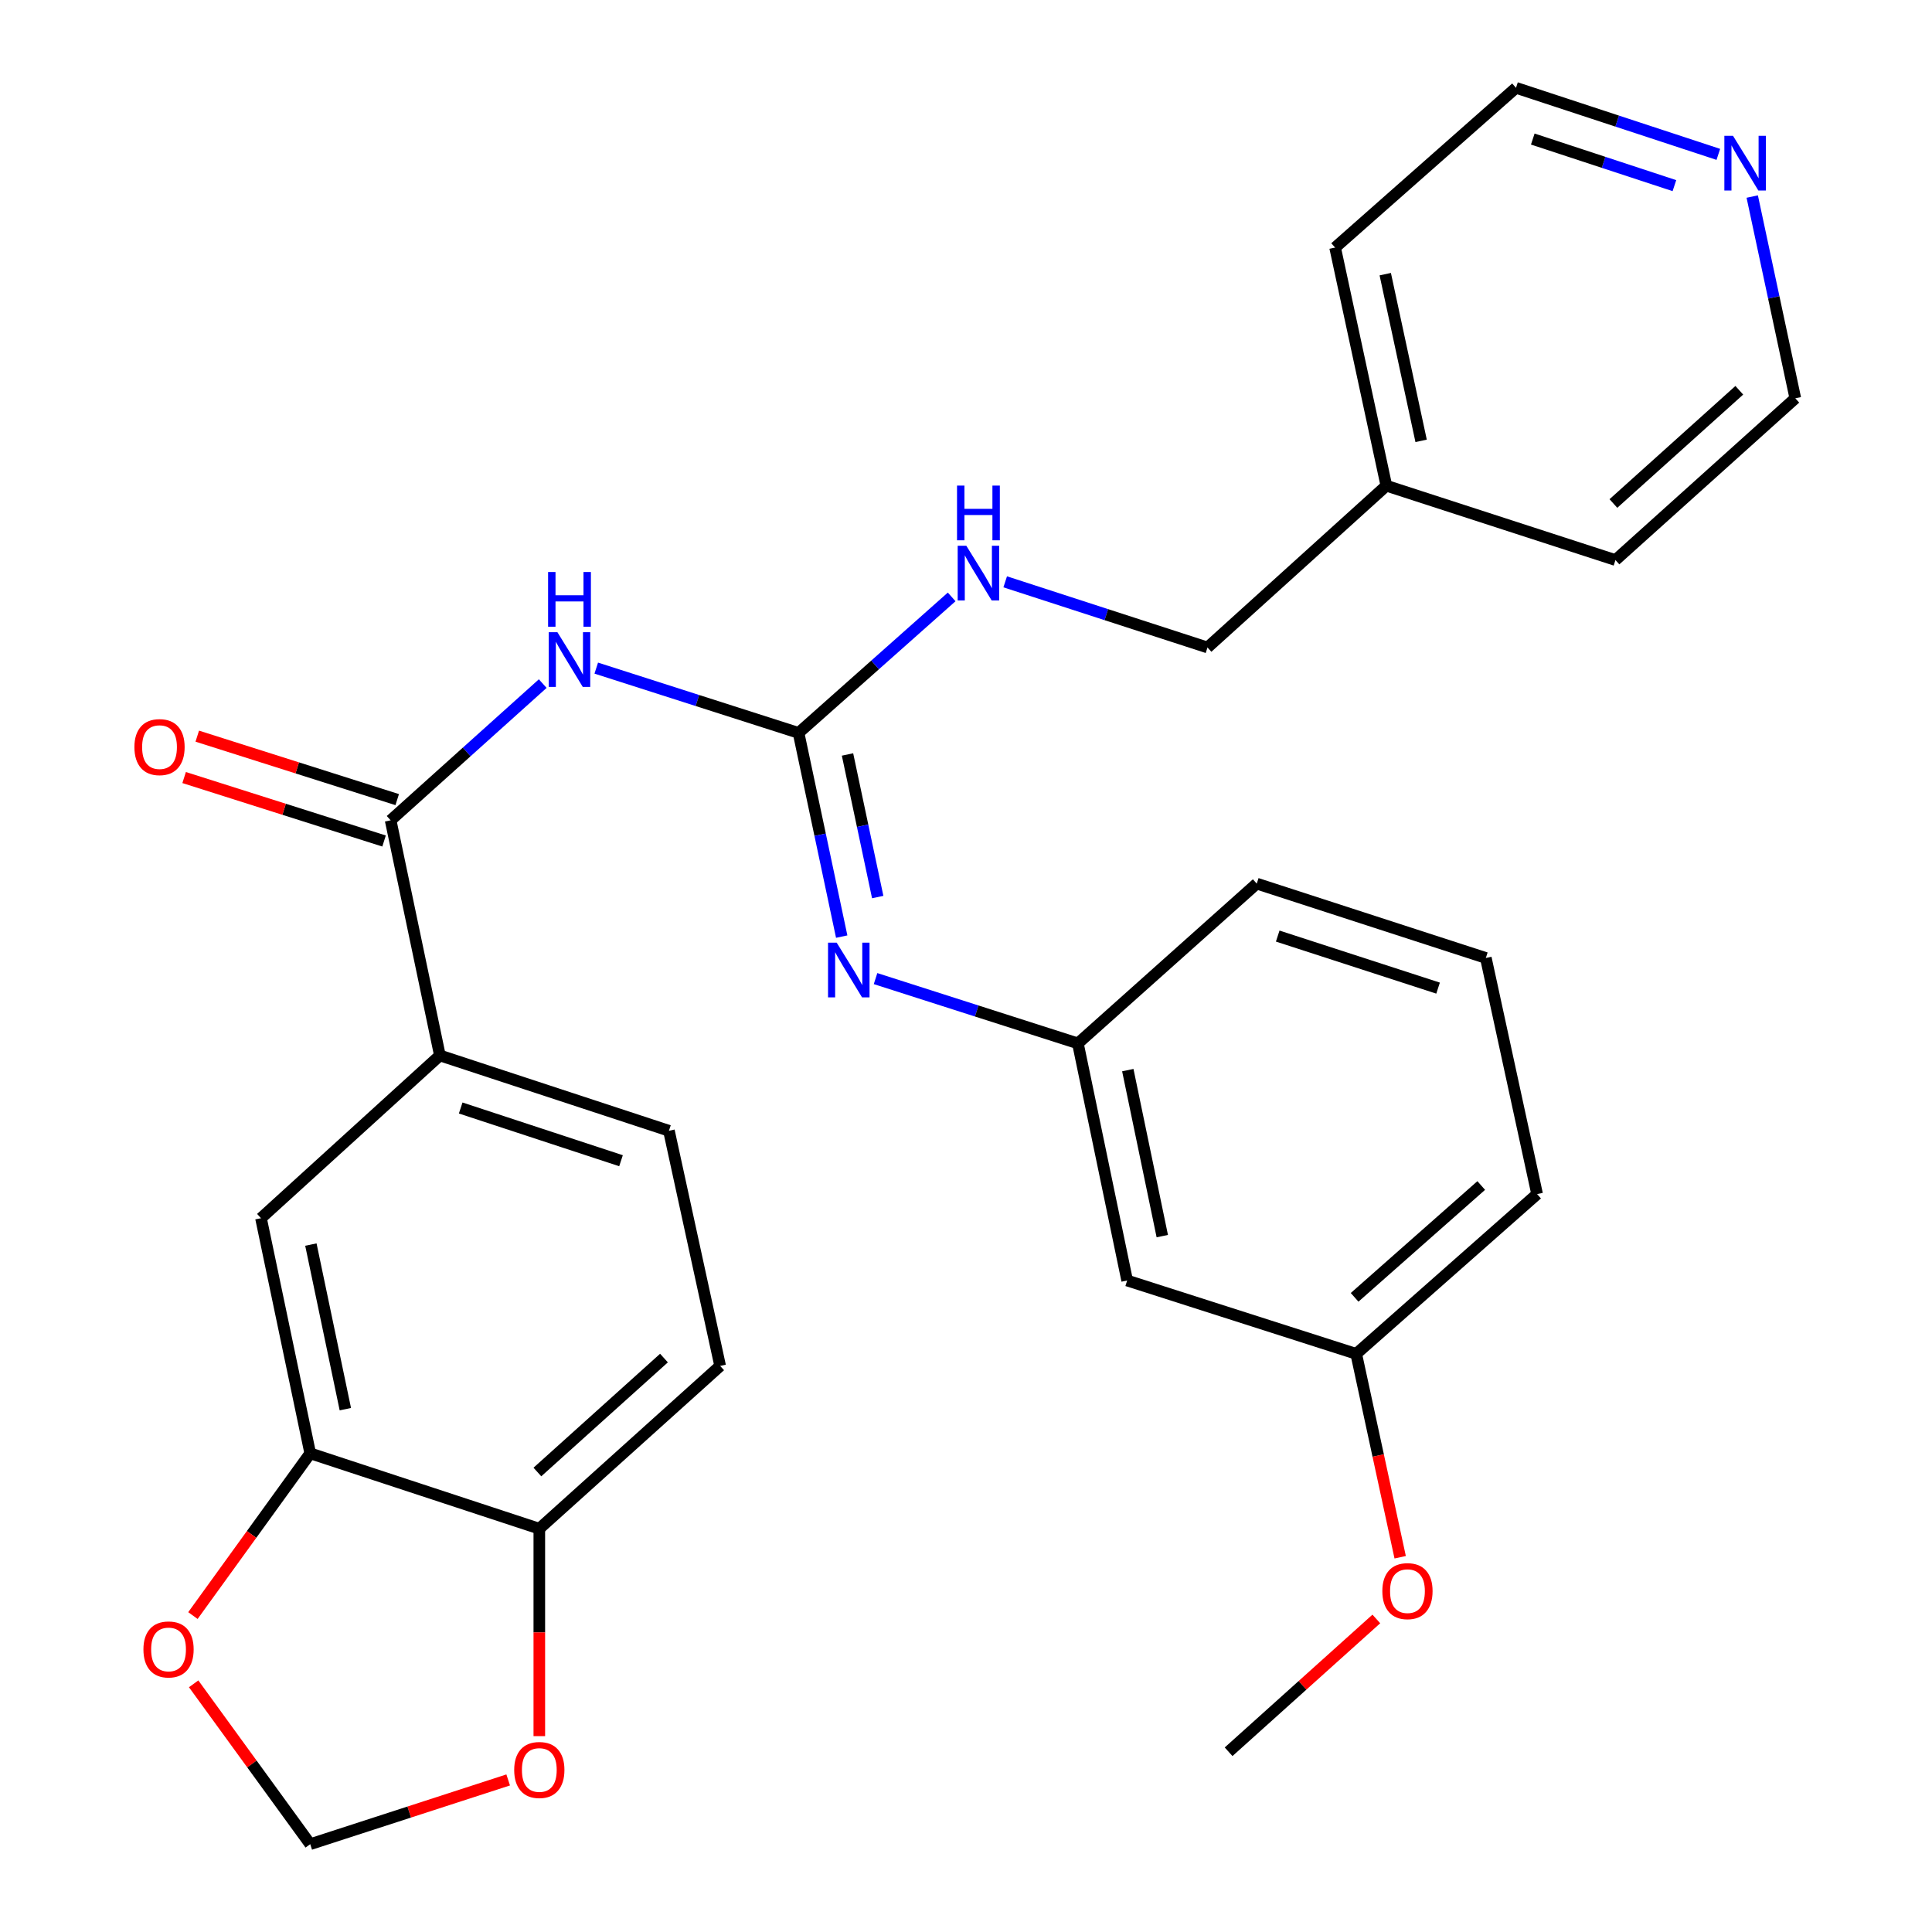 <?xml version='1.0' encoding='iso-8859-1'?>
<svg version='1.1' baseProfile='full'
              xmlns='http://www.w3.org/2000/svg'
                      xmlns:rdkit='http://www.rdkit.org/xml'
                      xmlns:xlink='http://www.w3.org/1999/xlink'
                  xml:space='preserve'
width='1000px' height='1000px' viewBox='0 0 1000 1000'>
<!-- END OF HEADER -->
<rect style='opacity:1.0;fill:#FFFFFF;stroke:none' width='1000' height='1000' x='0' y='0'> </rect>
<path class='bond-0' d='M 308.622,345.816 L 360.977,362.584' style='fill:none;fill-rule:evenodd;stroke:#0000FF;stroke-width:6px;stroke-linecap:butt;stroke-linejoin:miter;stroke-opacity:1' />
<path class='bond-0' d='M 360.977,362.584 L 413.332,379.352' style='fill:none;fill-rule:evenodd;stroke:#000000;stroke-width:6px;stroke-linecap:butt;stroke-linejoin:miter;stroke-opacity:1' />
<path class='bond-1' d='M 280.917,353.831 L 241.555,389.211' style='fill:none;fill-rule:evenodd;stroke:#0000FF;stroke-width:6px;stroke-linecap:butt;stroke-linejoin:miter;stroke-opacity:1' />
<path class='bond-1' d='M 241.555,389.211 L 202.192,424.592' style='fill:none;fill-rule:evenodd;stroke:#000000;stroke-width:6px;stroke-linecap:butt;stroke-linejoin:miter;stroke-opacity:1' />
<path class='bond-2' d='M 413.332,379.352 L 424.499,432.071' style='fill:none;fill-rule:evenodd;stroke:#000000;stroke-width:6px;stroke-linecap:butt;stroke-linejoin:miter;stroke-opacity:1' />
<path class='bond-2' d='M 424.499,432.071 L 435.666,484.789' style='fill:none;fill-rule:evenodd;stroke:#0000FF;stroke-width:6px;stroke-linecap:butt;stroke-linejoin:miter;stroke-opacity:1' />
<path class='bond-2' d='M 438.67,390.51 L 446.487,427.413' style='fill:none;fill-rule:evenodd;stroke:#000000;stroke-width:6px;stroke-linecap:butt;stroke-linejoin:miter;stroke-opacity:1' />
<path class='bond-2' d='M 446.487,427.413 L 454.304,464.316' style='fill:none;fill-rule:evenodd;stroke:#0000FF;stroke-width:6px;stroke-linecap:butt;stroke-linejoin:miter;stroke-opacity:1' />
<path class='bond-7' d='M 413.332,379.352 L 452.956,344.155' style='fill:none;fill-rule:evenodd;stroke:#000000;stroke-width:6px;stroke-linecap:butt;stroke-linejoin:miter;stroke-opacity:1' />
<path class='bond-7' d='M 452.956,344.155 L 492.58,308.958' style='fill:none;fill-rule:evenodd;stroke:#0000FF;stroke-width:6px;stroke-linecap:butt;stroke-linejoin:miter;stroke-opacity:1' />
<path class='bond-3' d='M 202.192,424.592 L 227.69,546.301' style='fill:none;fill-rule:evenodd;stroke:#000000;stroke-width:6px;stroke-linecap:butt;stroke-linejoin:miter;stroke-opacity:1' />
<path class='bond-12' d='M 205.592,413.881 L 153.849,397.456' style='fill:none;fill-rule:evenodd;stroke:#000000;stroke-width:6px;stroke-linecap:butt;stroke-linejoin:miter;stroke-opacity:1' />
<path class='bond-12' d='M 153.849,397.456 L 102.106,381.031' style='fill:none;fill-rule:evenodd;stroke:#FF0000;stroke-width:6px;stroke-linecap:butt;stroke-linejoin:miter;stroke-opacity:1' />
<path class='bond-12' d='M 198.792,435.303 L 147.049,418.879' style='fill:none;fill-rule:evenodd;stroke:#000000;stroke-width:6px;stroke-linecap:butt;stroke-linejoin:miter;stroke-opacity:1' />
<path class='bond-12' d='M 147.049,418.879 L 95.306,402.454' style='fill:none;fill-rule:evenodd;stroke:#FF0000;stroke-width:6px;stroke-linecap:butt;stroke-linejoin:miter;stroke-opacity:1' />
<path class='bond-10' d='M 453.182,506.521 L 505.55,523.289' style='fill:none;fill-rule:evenodd;stroke:#0000FF;stroke-width:6px;stroke-linecap:butt;stroke-linejoin:miter;stroke-opacity:1' />
<path class='bond-10' d='M 505.55,523.289 L 557.917,540.058' style='fill:none;fill-rule:evenodd;stroke:#000000;stroke-width:6px;stroke-linecap:butt;stroke-linejoin:miter;stroke-opacity:1' />
<path class='bond-5' d='M 227.69,546.301 L 135.088,630.537' style='fill:none;fill-rule:evenodd;stroke:#000000;stroke-width:6px;stroke-linecap:butt;stroke-linejoin:miter;stroke-opacity:1' />
<path class='bond-15' d='M 227.69,546.301 L 346.24,585.285' style='fill:none;fill-rule:evenodd;stroke:#000000;stroke-width:6px;stroke-linecap:butt;stroke-linejoin:miter;stroke-opacity:1' />
<path class='bond-15' d='M 238.451,573.5 L 321.436,600.789' style='fill:none;fill-rule:evenodd;stroke:#000000;stroke-width:6px;stroke-linecap:butt;stroke-linejoin:miter;stroke-opacity:1' />
<path class='bond-4' d='M 160.573,752.246 L 135.088,630.537' style='fill:none;fill-rule:evenodd;stroke:#000000;stroke-width:6px;stroke-linecap:butt;stroke-linejoin:miter;stroke-opacity:1' />
<path class='bond-4' d='M 178.75,729.383 L 160.91,644.187' style='fill:none;fill-rule:evenodd;stroke:#000000;stroke-width:6px;stroke-linecap:butt;stroke-linejoin:miter;stroke-opacity:1' />
<path class='bond-8' d='M 160.573,752.246 L 130.214,794.231' style='fill:none;fill-rule:evenodd;stroke:#000000;stroke-width:6px;stroke-linecap:butt;stroke-linejoin:miter;stroke-opacity:1' />
<path class='bond-8' d='M 130.214,794.231 L 99.856,836.216' style='fill:none;fill-rule:evenodd;stroke:#FF0000;stroke-width:6px;stroke-linecap:butt;stroke-linejoin:miter;stroke-opacity:1' />
<path class='bond-29' d='M 160.573,752.246 L 279.148,791.255' style='fill:none;fill-rule:evenodd;stroke:#000000;stroke-width:6px;stroke-linecap:butt;stroke-linejoin:miter;stroke-opacity:1' />
<path class='bond-6' d='M 279.148,791.255 L 372.75,706.994' style='fill:none;fill-rule:evenodd;stroke:#000000;stroke-width:6px;stroke-linecap:butt;stroke-linejoin:miter;stroke-opacity:1' />
<path class='bond-6' d='M 278.151,761.911 L 343.672,702.929' style='fill:none;fill-rule:evenodd;stroke:#000000;stroke-width:6px;stroke-linecap:butt;stroke-linejoin:miter;stroke-opacity:1' />
<path class='bond-9' d='M 279.148,791.255 L 279.148,844.938' style='fill:none;fill-rule:evenodd;stroke:#000000;stroke-width:6px;stroke-linecap:butt;stroke-linejoin:miter;stroke-opacity:1' />
<path class='bond-9' d='M 279.148,844.938 L 279.148,898.621' style='fill:none;fill-rule:evenodd;stroke:#FF0000;stroke-width:6px;stroke-linecap:butt;stroke-linejoin:miter;stroke-opacity:1' />
<path class='bond-17' d='M 520.29,301.15 L 572.643,318.143' style='fill:none;fill-rule:evenodd;stroke:#0000FF;stroke-width:6px;stroke-linecap:butt;stroke-linejoin:miter;stroke-opacity:1' />
<path class='bond-17' d='M 572.643,318.143 L 624.996,335.136' style='fill:none;fill-rule:evenodd;stroke:#000000;stroke-width:6px;stroke-linecap:butt;stroke-linejoin:miter;stroke-opacity:1' />
<path class='bond-11' d='M 100.235,871.542 L 130.404,913.044' style='fill:none;fill-rule:evenodd;stroke:#FF0000;stroke-width:6px;stroke-linecap:butt;stroke-linejoin:miter;stroke-opacity:1' />
<path class='bond-11' d='M 130.404,913.044 L 160.573,954.545' style='fill:none;fill-rule:evenodd;stroke:#000000;stroke-width:6px;stroke-linecap:butt;stroke-linejoin:miter;stroke-opacity:1' />
<path class='bond-30' d='M 263.032,921.292 L 211.803,937.919' style='fill:none;fill-rule:evenodd;stroke:#FF0000;stroke-width:6px;stroke-linecap:butt;stroke-linejoin:miter;stroke-opacity:1' />
<path class='bond-30' d='M 211.803,937.919 L 160.573,954.545' style='fill:none;fill-rule:evenodd;stroke:#000000;stroke-width:6px;stroke-linecap:butt;stroke-linejoin:miter;stroke-opacity:1' />
<path class='bond-13' d='M 557.917,540.058 L 583.415,662.791' style='fill:none;fill-rule:evenodd;stroke:#000000;stroke-width:6px;stroke-linecap:butt;stroke-linejoin:miter;stroke-opacity:1' />
<path class='bond-13' d='M 583.748,553.896 L 601.597,639.809' style='fill:none;fill-rule:evenodd;stroke:#000000;stroke-width:6px;stroke-linecap:butt;stroke-linejoin:miter;stroke-opacity:1' />
<path class='bond-24' d='M 557.917,540.058 L 650.494,457.357' style='fill:none;fill-rule:evenodd;stroke:#000000;stroke-width:6px;stroke-linecap:butt;stroke-linejoin:miter;stroke-opacity:1' />
<path class='bond-18' d='M 583.415,662.791 L 701.977,700.751' style='fill:none;fill-rule:evenodd;stroke:#000000;stroke-width:6px;stroke-linecap:butt;stroke-linejoin:miter;stroke-opacity:1' />
<path class='bond-14' d='M 889.404,79.904 L 837.041,62.679' style='fill:none;fill-rule:evenodd;stroke:#0000FF;stroke-width:6px;stroke-linecap:butt;stroke-linejoin:miter;stroke-opacity:1' />
<path class='bond-14' d='M 837.041,62.679 L 784.677,45.455' style='fill:none;fill-rule:evenodd;stroke:#000000;stroke-width:6px;stroke-linecap:butt;stroke-linejoin:miter;stroke-opacity:1' />
<path class='bond-14' d='M 866.672,96.087 L 830.017,84.03' style='fill:none;fill-rule:evenodd;stroke:#0000FF;stroke-width:6px;stroke-linecap:butt;stroke-linejoin:miter;stroke-opacity:1' />
<path class='bond-14' d='M 830.017,84.03 L 793.363,71.973' style='fill:none;fill-rule:evenodd;stroke:#000000;stroke-width:6px;stroke-linecap:butt;stroke-linejoin:miter;stroke-opacity:1' />
<path class='bond-31' d='M 906.953,101.734 L 918.101,153.947' style='fill:none;fill-rule:evenodd;stroke:#0000FF;stroke-width:6px;stroke-linecap:butt;stroke-linejoin:miter;stroke-opacity:1' />
<path class='bond-31' d='M 918.101,153.947 L 929.25,206.16' style='fill:none;fill-rule:evenodd;stroke:#000000;stroke-width:6px;stroke-linecap:butt;stroke-linejoin:miter;stroke-opacity:1' />
<path class='bond-16' d='M 346.24,585.285 L 372.75,706.994' style='fill:none;fill-rule:evenodd;stroke:#000000;stroke-width:6px;stroke-linecap:butt;stroke-linejoin:miter;stroke-opacity:1' />
<path class='bond-19' d='M 624.996,335.136 L 717.573,251.4' style='fill:none;fill-rule:evenodd;stroke:#000000;stroke-width:6px;stroke-linecap:butt;stroke-linejoin:miter;stroke-opacity:1' />
<path class='bond-20' d='M 701.977,700.751 L 713.352,753.388' style='fill:none;fill-rule:evenodd;stroke:#000000;stroke-width:6px;stroke-linecap:butt;stroke-linejoin:miter;stroke-opacity:1' />
<path class='bond-20' d='M 713.352,753.388 L 724.726,806.025' style='fill:none;fill-rule:evenodd;stroke:#FF0000;stroke-width:6px;stroke-linecap:butt;stroke-linejoin:miter;stroke-opacity:1' />
<path class='bond-32' d='M 701.977,700.751 L 795.603,618.063' style='fill:none;fill-rule:evenodd;stroke:#000000;stroke-width:6px;stroke-linecap:butt;stroke-linejoin:miter;stroke-opacity:1' />
<path class='bond-32' d='M 701.143,671.501 L 766.681,613.619' style='fill:none;fill-rule:evenodd;stroke:#000000;stroke-width:6px;stroke-linecap:butt;stroke-linejoin:miter;stroke-opacity:1' />
<path class='bond-26' d='M 717.573,251.4 L 836.161,289.884' style='fill:none;fill-rule:evenodd;stroke:#000000;stroke-width:6px;stroke-linecap:butt;stroke-linejoin:miter;stroke-opacity:1' />
<path class='bond-27' d='M 717.573,251.4 L 691.051,128.142' style='fill:none;fill-rule:evenodd;stroke:#000000;stroke-width:6px;stroke-linecap:butt;stroke-linejoin:miter;stroke-opacity:1' />
<path class='bond-27' d='M 735.568,228.183 L 717.003,141.903' style='fill:none;fill-rule:evenodd;stroke:#000000;stroke-width:6px;stroke-linecap:butt;stroke-linejoin:miter;stroke-opacity:1' />
<path class='bond-28' d='M 712.387,837.968 L 674.155,872.338' style='fill:none;fill-rule:evenodd;stroke:#FF0000;stroke-width:6px;stroke-linecap:butt;stroke-linejoin:miter;stroke-opacity:1' />
<path class='bond-28' d='M 674.155,872.338 L 635.922,906.708' style='fill:none;fill-rule:evenodd;stroke:#000000;stroke-width:6px;stroke-linecap:butt;stroke-linejoin:miter;stroke-opacity:1' />
<path class='bond-21' d='M 769.069,495.842 L 650.494,457.357' style='fill:none;fill-rule:evenodd;stroke:#000000;stroke-width:6px;stroke-linecap:butt;stroke-linejoin:miter;stroke-opacity:1' />
<path class='bond-21' d='M 744.344,511.448 L 661.342,484.509' style='fill:none;fill-rule:evenodd;stroke:#000000;stroke-width:6px;stroke-linecap:butt;stroke-linejoin:miter;stroke-opacity:1' />
<path class='bond-25' d='M 769.069,495.842 L 795.603,618.063' style='fill:none;fill-rule:evenodd;stroke:#000000;stroke-width:6px;stroke-linecap:butt;stroke-linejoin:miter;stroke-opacity:1' />
<path class='bond-22' d='M 929.25,206.16 L 836.161,289.884' style='fill:none;fill-rule:evenodd;stroke:#000000;stroke-width:6px;stroke-linecap:butt;stroke-linejoin:miter;stroke-opacity:1' />
<path class='bond-22' d='M 900.256,202.007 L 835.094,260.614' style='fill:none;fill-rule:evenodd;stroke:#000000;stroke-width:6px;stroke-linecap:butt;stroke-linejoin:miter;stroke-opacity:1' />
<path class='bond-23' d='M 784.677,45.455 L 691.051,128.142' style='fill:none;fill-rule:evenodd;stroke:#000000;stroke-width:6px;stroke-linecap:butt;stroke-linejoin:miter;stroke-opacity:1' />
<path  class='atom-0' d='M 288.509 327.22
L 297.789 342.22
Q 298.709 343.7, 300.189 346.38
Q 301.669 349.06, 301.749 349.22
L 301.749 327.22
L 305.509 327.22
L 305.509 355.54
L 301.629 355.54
L 291.669 339.14
Q 290.509 337.22, 289.269 335.02
Q 288.069 332.82, 287.709 332.14
L 287.709 355.54
L 284.029 355.54
L 284.029 327.22
L 288.509 327.22
' fill='#0000FF'/>
<path  class='atom-0' d='M 283.689 296.068
L 287.529 296.068
L 287.529 308.108
L 302.009 308.108
L 302.009 296.068
L 305.849 296.068
L 305.849 324.388
L 302.009 324.388
L 302.009 311.308
L 287.529 311.308
L 287.529 324.388
L 283.689 324.388
L 283.689 296.068
' fill='#0000FF'/>
<path  class='atom-3' d='M 433.069 487.925
L 442.349 502.925
Q 443.269 504.405, 444.749 507.085
Q 446.229 509.765, 446.309 509.925
L 446.309 487.925
L 450.069 487.925
L 450.069 516.245
L 446.189 516.245
L 436.229 499.845
Q 435.069 497.925, 433.829 495.725
Q 432.629 493.525, 432.269 492.845
L 432.269 516.245
L 428.589 516.245
L 428.589 487.925
L 433.069 487.925
' fill='#0000FF'/>
<path  class='atom-8' d='M 500.174 282.492
L 509.454 297.492
Q 510.374 298.972, 511.854 301.652
Q 513.334 304.332, 513.414 304.492
L 513.414 282.492
L 517.174 282.492
L 517.174 310.812
L 513.294 310.812
L 503.334 294.412
Q 502.174 292.492, 500.934 290.292
Q 499.734 288.092, 499.374 287.412
L 499.374 310.812
L 495.694 310.812
L 495.694 282.492
L 500.174 282.492
' fill='#0000FF'/>
<path  class='atom-8' d='M 495.354 251.34
L 499.194 251.34
L 499.194 263.38
L 513.674 263.38
L 513.674 251.34
L 517.514 251.34
L 517.514 279.66
L 513.674 279.66
L 513.674 266.58
L 499.194 266.58
L 499.194 279.66
L 495.354 279.66
L 495.354 251.34
' fill='#0000FF'/>
<path  class='atom-9' d='M 74.238 853.744
Q 74.238 846.944, 77.598 843.144
Q 80.958 839.344, 87.238 839.344
Q 93.518 839.344, 96.878 843.144
Q 100.238 846.944, 100.238 853.744
Q 100.238 860.624, 96.838 864.544
Q 93.438 868.424, 87.238 868.424
Q 80.998 868.424, 77.598 864.544
Q 74.238 860.664, 74.238 853.744
M 87.238 865.224
Q 91.558 865.224, 93.878 862.344
Q 96.238 859.424, 96.238 853.744
Q 96.238 848.184, 93.878 845.384
Q 91.558 842.544, 87.238 842.544
Q 82.918 842.544, 80.558 845.344
Q 78.238 848.144, 78.238 853.744
Q 78.238 859.464, 80.558 862.344
Q 82.918 865.224, 87.238 865.224
' fill='#FF0000'/>
<path  class='atom-10' d='M 266.148 916.141
Q 266.148 909.341, 269.508 905.541
Q 272.868 901.741, 279.148 901.741
Q 285.428 901.741, 288.788 905.541
Q 292.148 909.341, 292.148 916.141
Q 292.148 923.021, 288.748 926.941
Q 285.348 930.821, 279.148 930.821
Q 272.908 930.821, 269.508 926.941
Q 266.148 923.061, 266.148 916.141
M 279.148 927.621
Q 283.468 927.621, 285.788 924.741
Q 288.148 921.821, 288.148 916.141
Q 288.148 910.581, 285.788 907.781
Q 283.468 904.941, 279.148 904.941
Q 274.828 904.941, 272.468 907.741
Q 270.148 910.541, 270.148 916.141
Q 270.148 921.861, 272.468 924.741
Q 274.828 927.621, 279.148 927.621
' fill='#FF0000'/>
<path  class='atom-13' d='M 69.568 386.7
Q 69.568 379.9, 72.928 376.1
Q 76.288 372.3, 82.568 372.3
Q 88.848 372.3, 92.208 376.1
Q 95.568 379.9, 95.568 386.7
Q 95.568 393.58, 92.168 397.5
Q 88.768 401.38, 82.568 401.38
Q 76.328 401.38, 72.928 397.5
Q 69.568 393.62, 69.568 386.7
M 82.568 398.18
Q 86.888 398.18, 89.208 395.3
Q 91.568 392.38, 91.568 386.7
Q 91.568 381.14, 89.208 378.34
Q 86.888 375.5, 82.568 375.5
Q 78.248 375.5, 75.888 378.3
Q 73.568 381.1, 73.568 386.7
Q 73.568 392.42, 75.888 395.3
Q 78.248 398.18, 82.568 398.18
' fill='#FF0000'/>
<path  class='atom-15' d='M 897.005 70.303
L 906.285 85.303
Q 907.205 86.783, 908.685 89.463
Q 910.165 92.143, 910.245 92.303
L 910.245 70.303
L 914.005 70.303
L 914.005 98.623
L 910.125 98.623
L 900.165 82.223
Q 899.005 80.303, 897.765 78.103
Q 896.565 75.903, 896.205 75.223
L 896.205 98.623
L 892.525 98.623
L 892.525 70.303
L 897.005 70.303
' fill='#0000FF'/>
<path  class='atom-21' d='M 715.499 823.564
Q 715.499 816.764, 718.859 812.964
Q 722.219 809.164, 728.499 809.164
Q 734.779 809.164, 738.139 812.964
Q 741.499 816.764, 741.499 823.564
Q 741.499 830.444, 738.099 834.364
Q 734.699 838.244, 728.499 838.244
Q 722.259 838.244, 718.859 834.364
Q 715.499 830.484, 715.499 823.564
M 728.499 835.044
Q 732.819 835.044, 735.139 832.164
Q 737.499 829.244, 737.499 823.564
Q 737.499 818.004, 735.139 815.204
Q 732.819 812.364, 728.499 812.364
Q 724.179 812.364, 721.819 815.164
Q 719.499 817.964, 719.499 823.564
Q 719.499 829.284, 721.819 832.164
Q 724.179 835.044, 728.499 835.044
' fill='#FF0000'/>
</svg>
